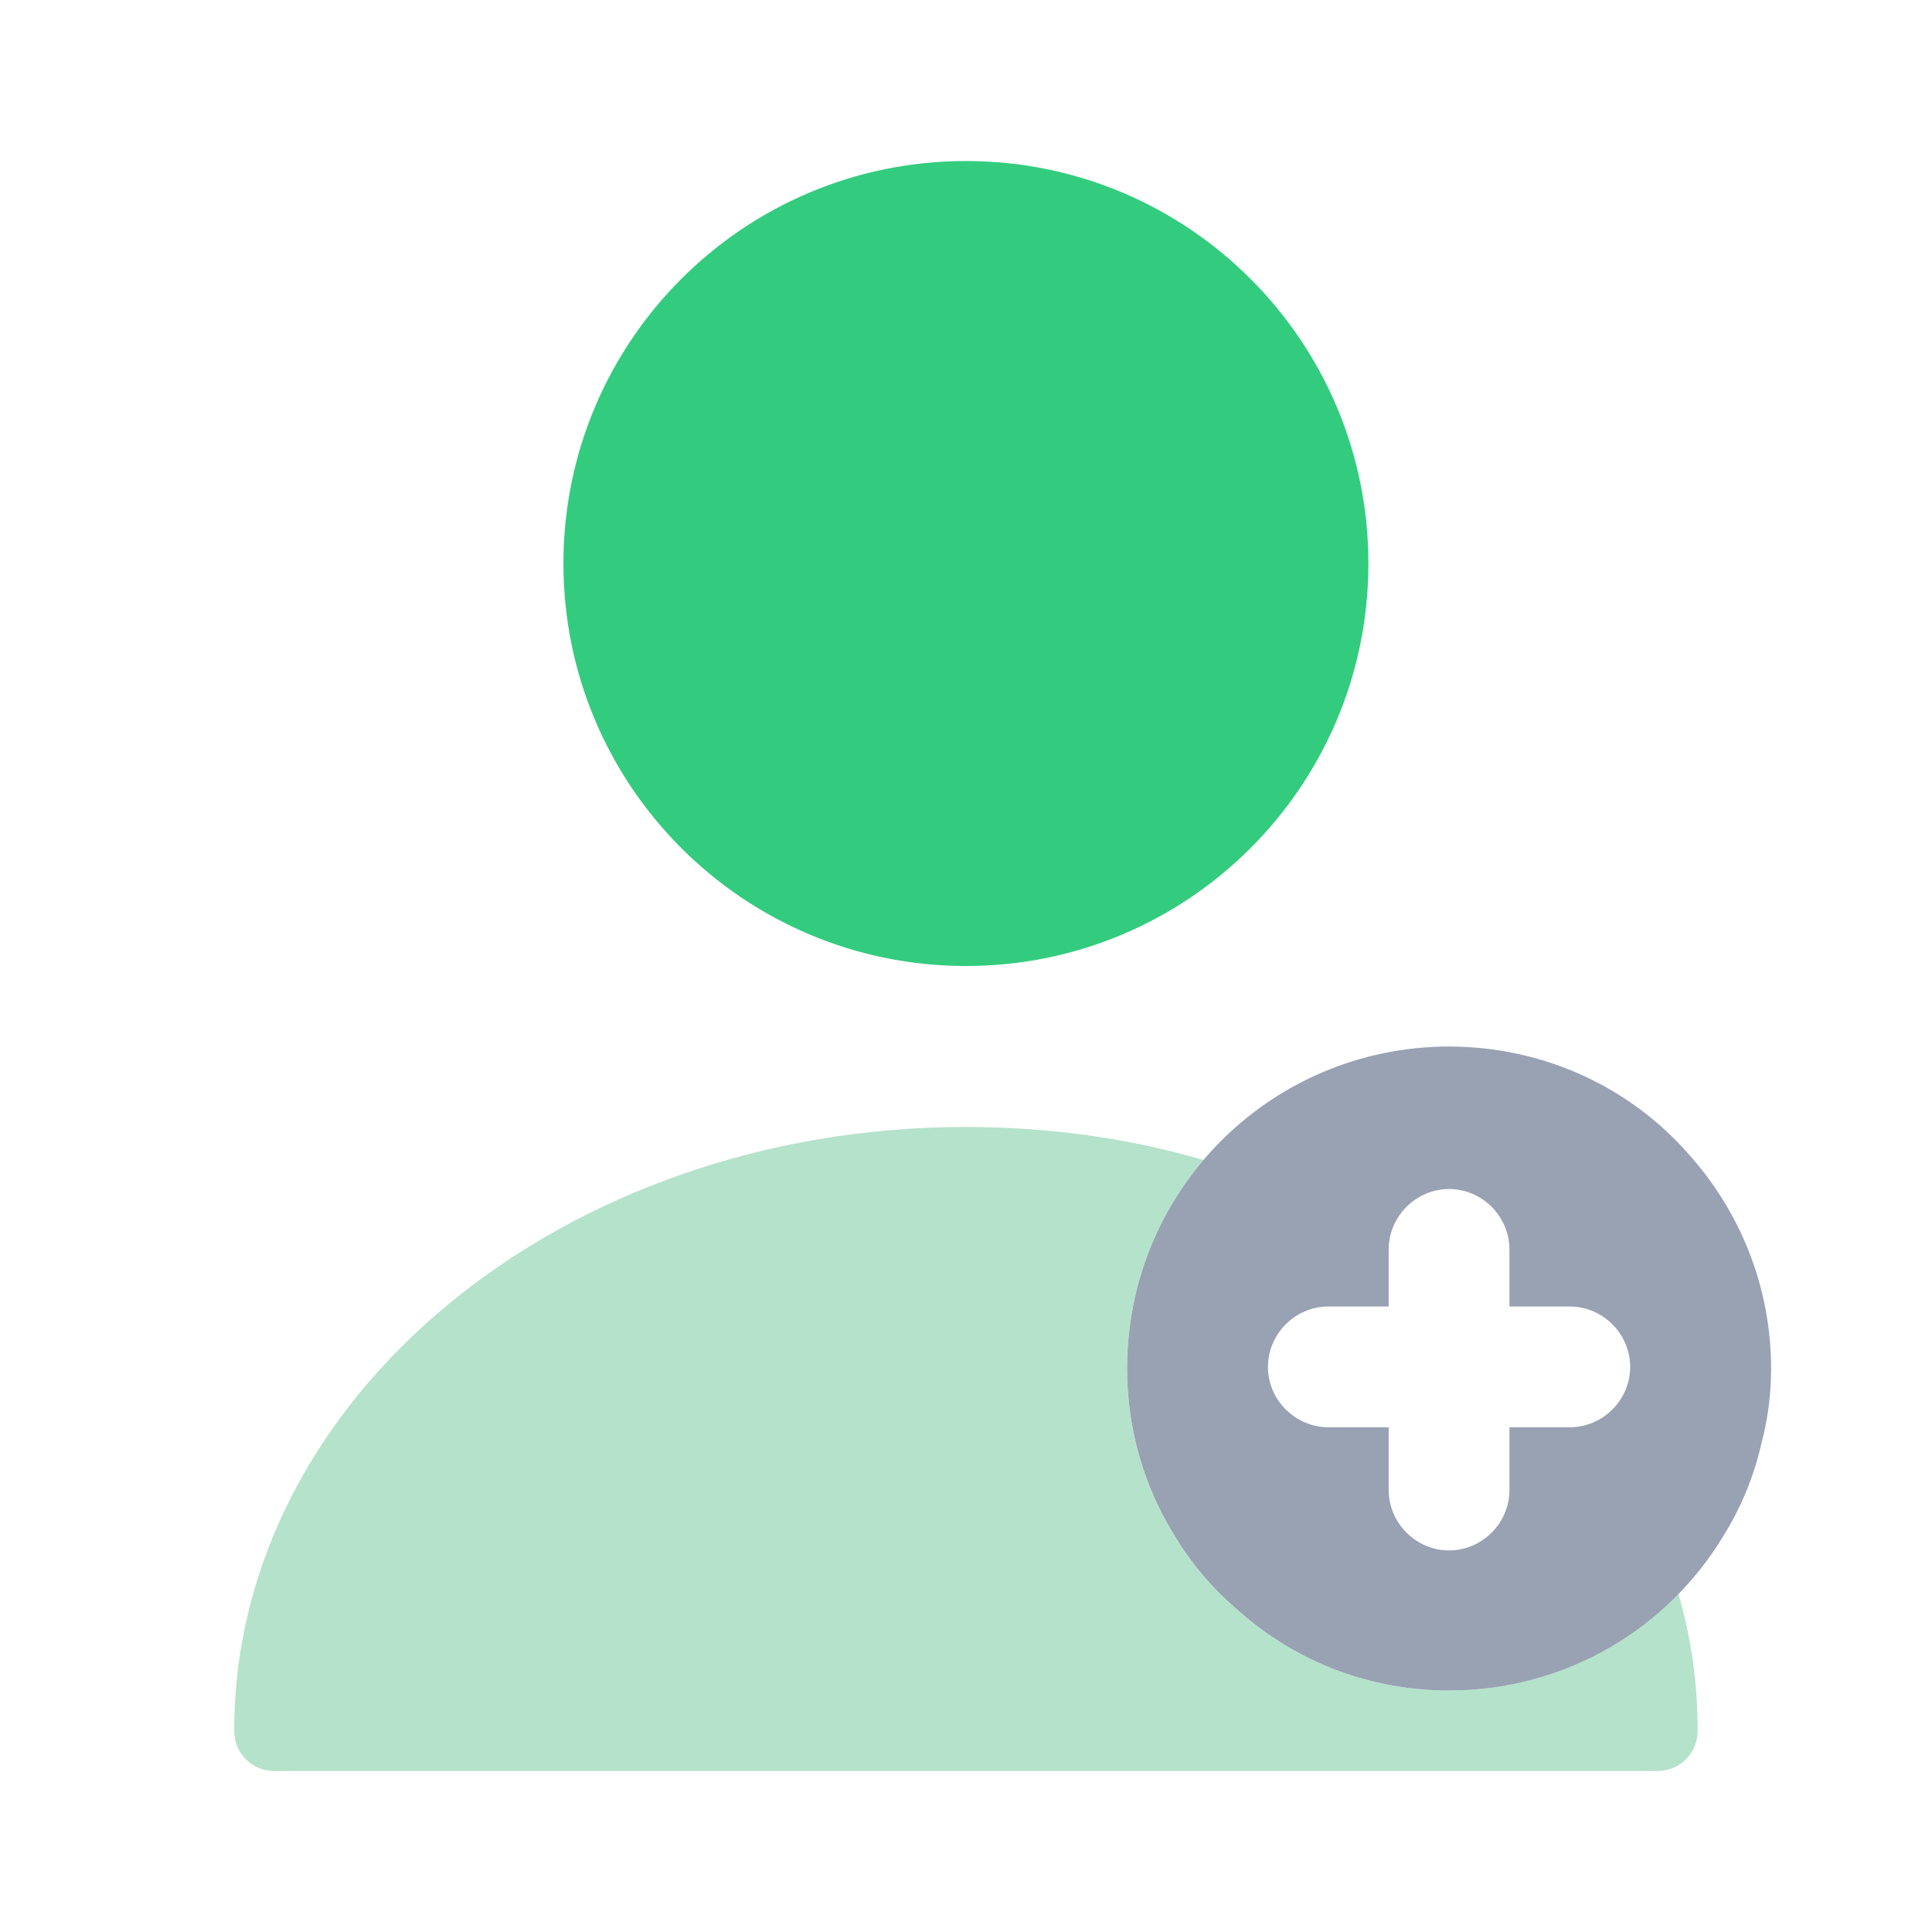 <svg xmlns="http://www.w3.org/2000/svg" width="32" height="32" viewBox="0 0 32 32" fill="none"><path d="M28.119 28.666C28.119 29.04 27.826 29.333 27.452 29.333H4.546C4.172 29.333 3.879 29.04 3.879 28.666C3.879 23.146 9.319 18.666 15.999 18.666C17.372 18.666 18.706 18.853 19.932 19.213C19.146 20.146 18.666 21.36 18.666 22.666C18.666 23.666 18.946 24.613 19.439 25.413C19.706 25.866 20.052 26.28 20.452 26.627C21.386 27.48 22.626 28 23.999 28C25.492 28 26.839 27.387 27.799 26.4C28.012 27.12 28.119 27.88 28.119 28.666Z" fill="#B5E2CB"></path><path d="M27.961 19.107C27.001 18.014 25.575 17.334 24.001 17.334C22.508 17.334 21.148 17.947 20.175 18.947C19.241 19.907 18.668 21.227 18.668 22.667C18.668 23.667 18.948 24.613 19.441 25.413C19.708 25.867 20.055 26.28 20.455 26.627C21.388 27.48 22.628 28 24.001 28C25.948 28 27.641 26.96 28.561 25.413C28.841 24.96 29.055 24.44 29.175 23.907C29.281 23.507 29.335 23.093 29.335 22.667C29.335 21.307 28.815 20.053 27.961 19.107ZM26.001 23.64H25.001V24.68C25.001 25.227 24.548 25.68 24.001 25.68C23.455 25.68 23.001 25.227 23.001 24.68V23.64H22.001C21.455 23.64 21.001 23.187 21.001 22.64C21.001 22.093 21.455 21.64 22.001 21.64H23.001V20.694C23.001 20.147 23.455 19.694 24.001 19.694C24.548 19.694 25.001 20.147 25.001 20.694V21.64H26.001C26.548 21.64 27.001 22.093 27.001 22.64C27.001 23.187 26.548 23.64 26.001 23.64Z" fill="#98A2B3"></path><path d="M15.999 16C19.681 16 22.665 13.015 22.665 9.333C22.665 5.651 19.681 2.667 15.999 2.667C12.317 2.667 9.332 5.651 9.332 9.333C9.332 13.015 12.317 16 15.999 16Z" fill="#33CC7F"></path></svg>